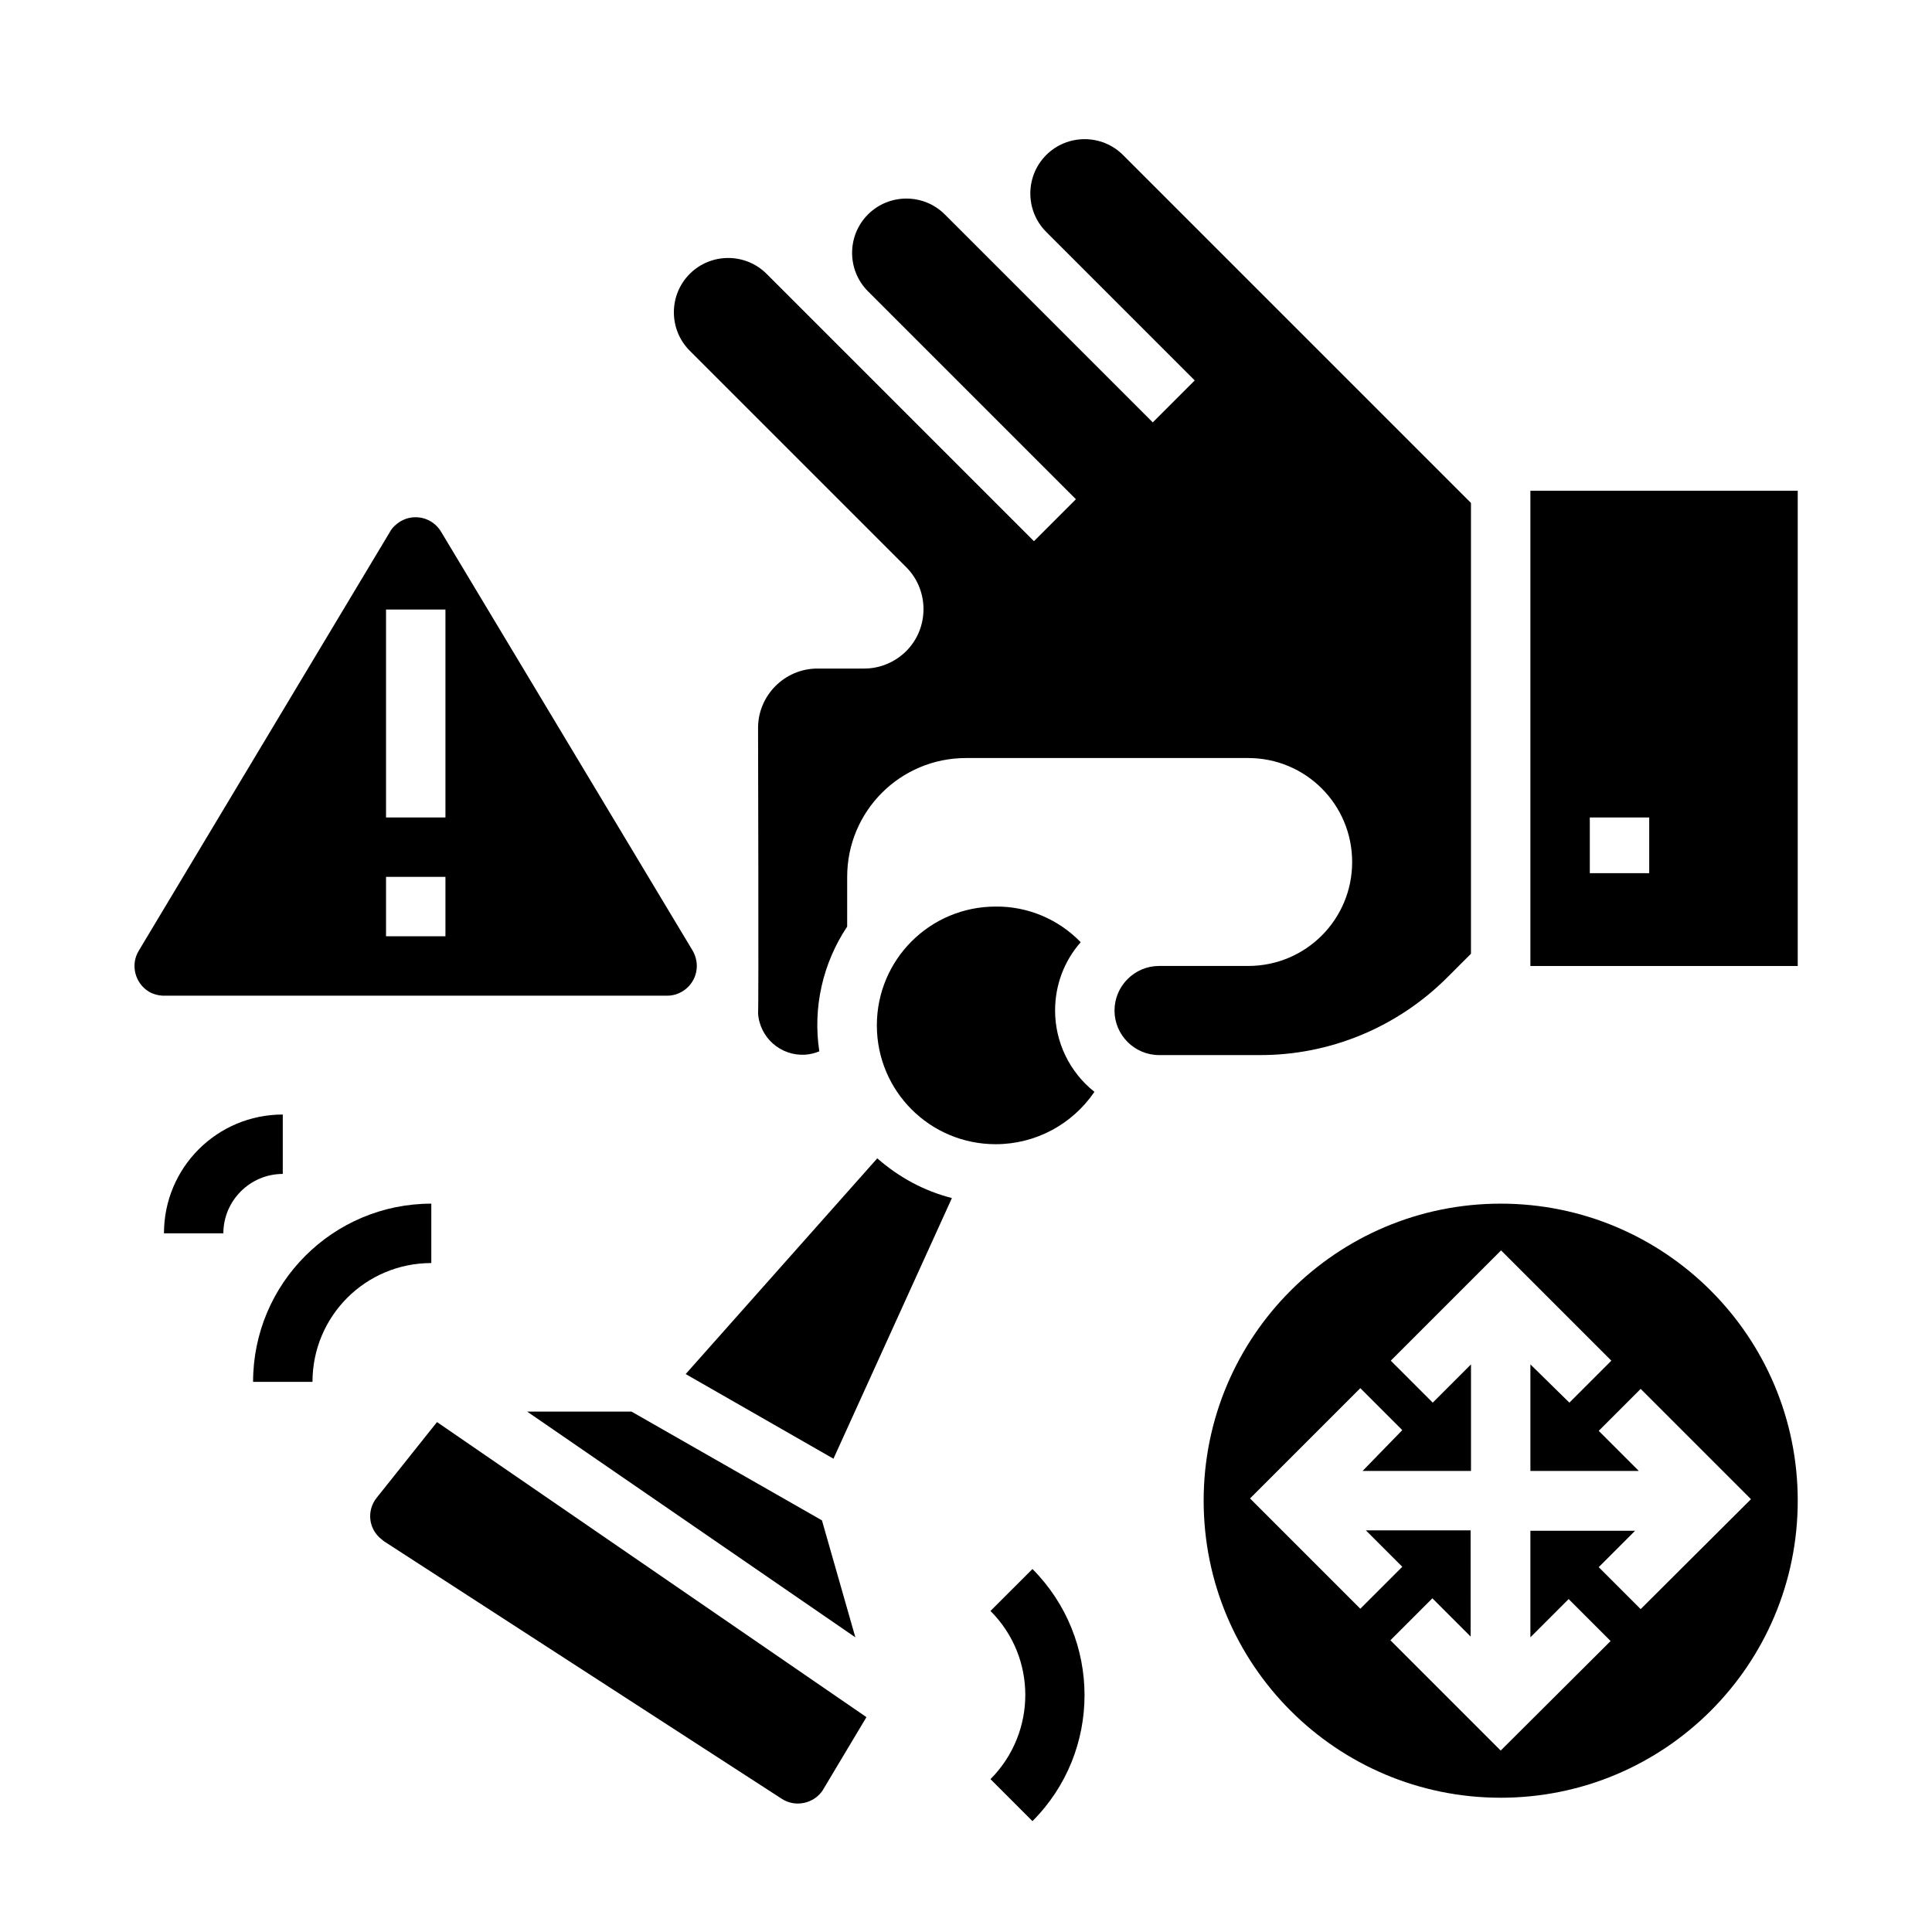 <?xml version="1.0" encoding="UTF-8"?>
<!-- Uploaded to: SVG Repo, www.svgrepo.com, Generator: SVG Repo Mixer Tools -->
<svg fill="#000000" width="800px" height="800px" version="1.1" viewBox="144 144 512 512" xmlns="http://www.w3.org/2000/svg">
 <g>
  <path d="m541.7 462.98c-43.492 0-78.719 35.227-78.719 78.719 0 43.492 35.227 78.719 78.719 78.719 43.492 0 78.719-35.227 78.719-78.719 0-43.492-35.227-78.719-78.719-78.719zm37.098 107.45-11.121-11.121 9.645-9.645h-27.75v28.242l10.137-10.137 11.121 11.121-29.129 29.027-29.227-29.227 11.121-11.121 10.137 10.137-0.004-28.141h-27.75l9.645 9.645-11.121 11.121-29.227-29.227 29.227-29.227 11.121 11.121-10.527 10.824h28.734v-28.242l-10.137 10.137-11.121-11.121 29.227-29.227 29.227 29.227-11.121 11.121-10.332-10.137v28.242h28.734l-10.629-10.629 11.121-11.121 29.227 29.227z"/>
  <path d="m259.68 521.03-15.844 19.875c-2.754 3.445-2.164 8.363 1.277 11.02 0.195 0.195 0.395 0.297 0.59 0.492l105.48 68.289c3.641 2.363 8.562 1.277 10.922-2.363 0-0.098 0.098-0.195 0.098-0.195l11.414-19.09-113.85-78.227c0.102 0.102 0.004 0.102-0.094 0.199z"/>
  <path d="m320.79 407.87c4.328 0 7.871-3.543 7.871-7.871 0-1.379-0.395-2.856-1.082-4.035l-66.715-111.09c-2.262-3.738-7.086-4.922-10.824-2.656-1.082 0.688-2.066 1.574-2.656 2.656l-66.617 111.09c-2.262 3.738-0.984 8.562 2.656 10.824 1.18 0.688 2.656 1.082 4.035 1.082zm-74.488-102.34h15.742v55.105h-15.742zm0 70.848h15.742v15.742h-15.742z"/>
  <path d="m549.57 274.05v125.95h70.848v-125.95zm31.488 101.35h-15.742v-14.762h15.742z"/>
  <path d="m325.71 508.14 39.164 22.434 31.391-69.078c-7.379-1.871-14.07-5.512-19.777-10.527z"/>
  <path d="m370.68 577.91-8.855-30.996-50.48-28.832h-27.652z"/>
  <path d="m527.72 402.85 6.102-6.102v-119.46l-92.199-92.199c-5.609-5.609-14.762-5.609-20.367 0-5.609 5.609-5.609 14.762 0 20.367l39.359 39.359-11.121 11.121-55.105-55.105c-5.609-5.609-14.762-5.609-20.367 0-5.609 5.609-5.609 14.762 0 20.367l55.105 55.105-11.121 11.121-70.848-70.848c-5.609-5.609-14.762-5.609-20.367 0-5.609 5.609-5.609 14.762 0 20.367l57.367 57.367c6.102 6.102 6.102 16.137 0 22.238-2.953 2.953-6.988 4.625-11.121 4.625h-12.402c-8.66 0-15.742 7.086-15.742 15.742 0 0 0.195 75.277 0 75.57 0.395 6.496 6.004 11.414 12.496 11.02 1.277-0.098 2.559-0.395 3.738-0.887-1.77-11.512 0.887-23.32 7.379-33.062l0.004-13.18c0-17.418 14.07-31.488 31.488-31.488h74.785c15.254 0 27.551 12.301 27.551 27.551 0 15.254-12.301 27.551-27.551 27.551h-23.617c-6.496 0-11.809 5.312-11.809 11.809 0 6.496 5.312 11.809 11.809 11.809h26.469c18.793 0.102 36.801-7.379 50.086-20.762z"/>
  <path d="m423.61 411.8c0-6.691 2.363-13.086 6.789-18.105-5.902-6.102-14.07-9.543-22.535-9.445-17.418 0-31.488 14.07-31.488 31.488 0 17.418 14.07 31.488 31.488 31.488 10.527 0 20.27-5.215 26.176-13.875-6.59-5.215-10.43-13.184-10.43-21.551z"/>
  <path d="m258.3 462.98c-26.074 0-47.23 21.156-47.23 47.23h15.742c0-17.418 14.07-31.488 31.488-31.488z"/>
  <path d="m218.94 439.36c-17.418 0-31.488 14.07-31.488 31.488h15.742c0-8.66 7.086-15.742 15.742-15.742z"/>
  <path d="m406.49 570.92c12.301 12.301 12.301 32.176 0 44.574l11.121 11.121c18.402-18.402 18.402-48.316 0-66.812z"/>
 </g>
</svg>